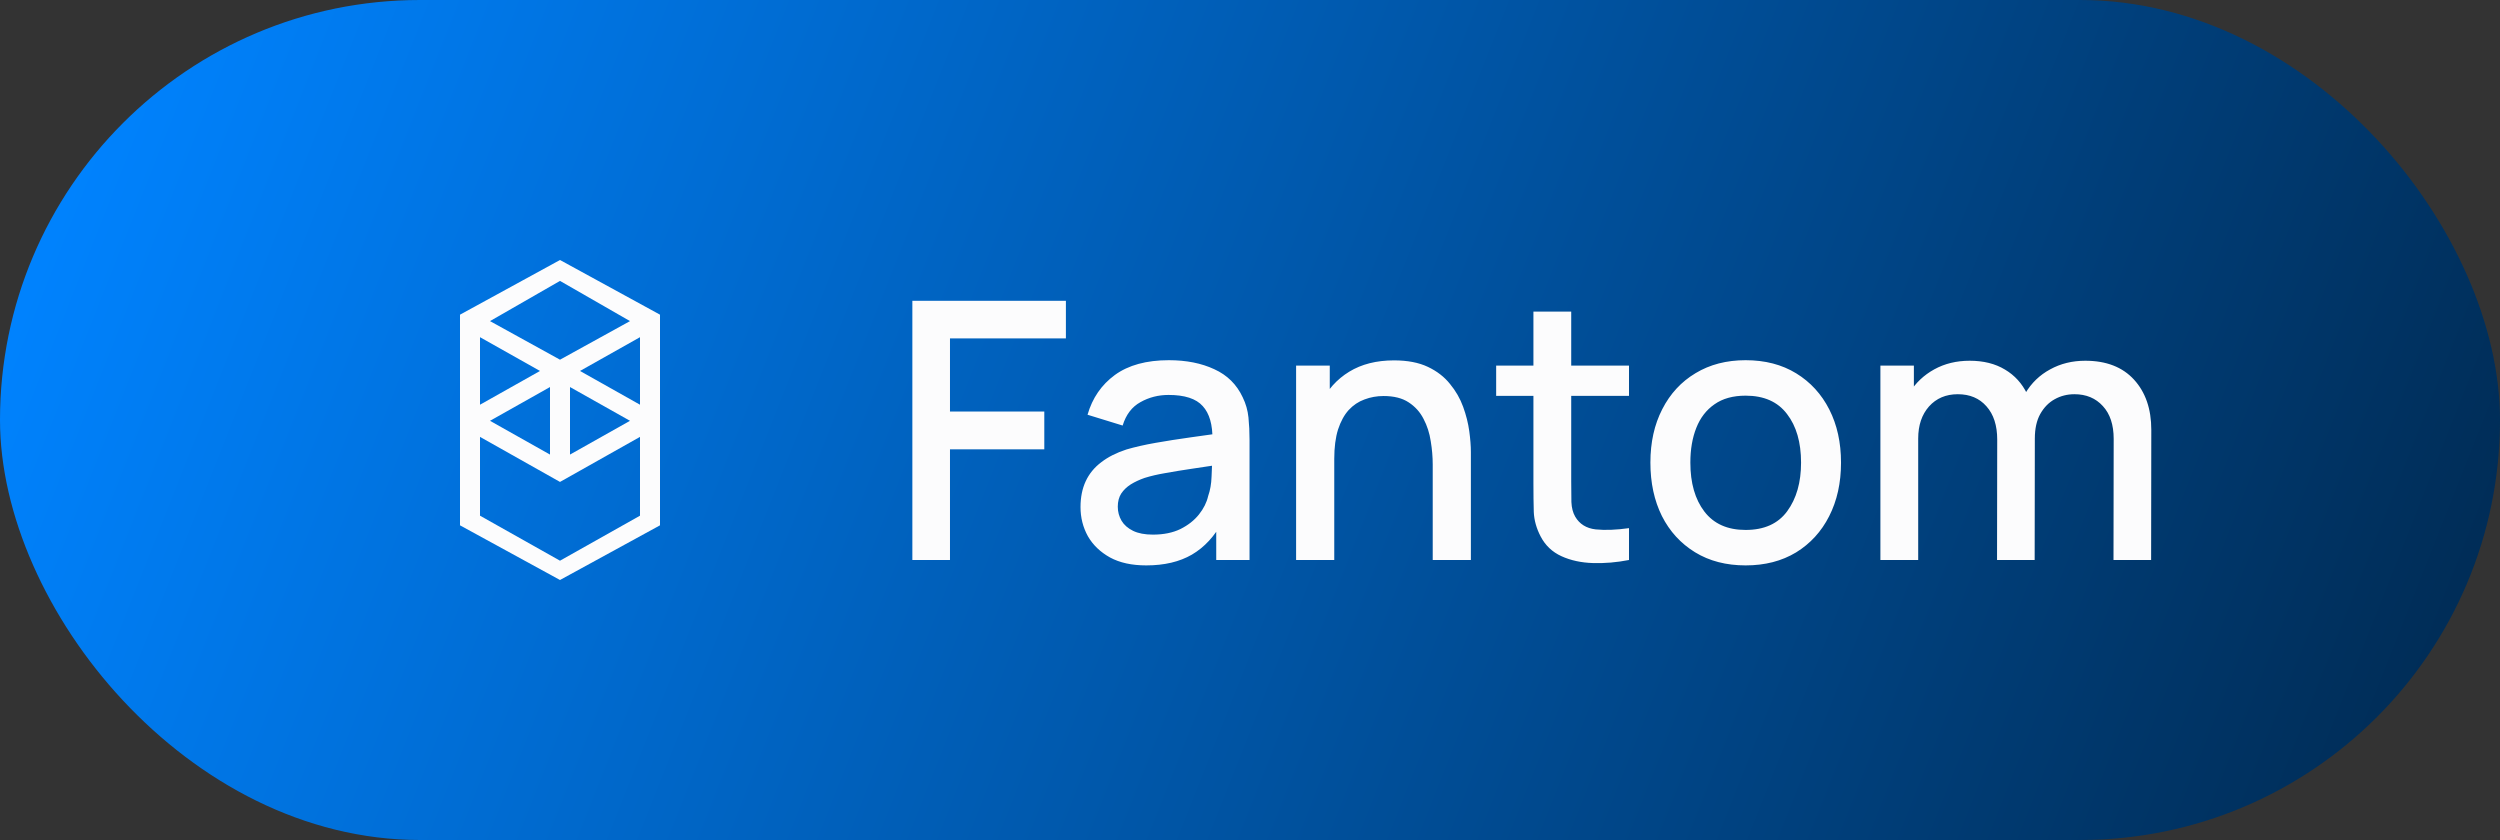 <svg width="125" height="42" viewBox="0 0 125 42" fill="none" xmlns="http://www.w3.org/2000/svg">
<rect x="0" y="0" width="125" height="42" fill="#333333" stroke="none"/>
<rect width="125" height="42" rx="21" fill="url(#paint0_linear_0_3579)"/>
<g clip-path="url(#clip0_0_3579)">
<path fill-rule="evenodd" clip-rule="evenodd" d="M29 18.548L32 16.859V20.236L29 18.548ZM32 25.784L28 28.035L24 25.784V21.844L28 24.096L32 21.844V25.784ZM24 16.859L27 18.548L24 20.236V16.859ZM28.5 19.352L31.5 21.04L28.5 22.729V19.352ZM27.5 22.729L24.5 21.04L27.5 19.352V22.729ZM31.5 16.055L28 17.985L24.5 16.055L28 14.045L31.5 16.055ZM23 15.734V26.266L28 29L33 26.266V15.734L28 13L23 15.734Z" fill="#FCFCFD"/>
</g>
<path d="M45.618 28V15.04H53.295V16.921H47.499V20.575H52.215V22.465H47.499V28H45.618ZM57.311 28.27C56.591 28.27 55.988 28.138 55.502 27.874C55.016 27.604 54.647 27.25 54.395 26.812C54.149 26.368 54.026 25.882 54.026 25.354C54.026 24.862 54.113 24.43 54.287 24.058C54.461 23.686 54.719 23.371 55.061 23.113C55.403 22.849 55.823 22.636 56.321 22.474C56.753 22.348 57.242 22.237 57.788 22.141C58.334 22.045 58.907 21.955 59.507 21.871C60.113 21.787 60.713 21.703 61.307 21.619L60.623 21.997C60.635 21.235 60.473 20.671 60.137 20.305C59.807 19.933 59.237 19.747 58.427 19.747C57.917 19.747 57.449 19.867 57.023 20.107C56.597 20.341 56.3 20.731 56.132 21.277L54.377 20.737C54.617 19.903 55.073 19.24 55.745 18.748C56.423 18.256 57.323 18.01 58.445 18.01C59.315 18.01 60.071 18.16 60.713 18.46C61.361 18.754 61.835 19.222 62.135 19.864C62.291 20.182 62.387 20.518 62.423 20.872C62.459 21.226 62.477 21.607 62.477 22.015V28H60.812V25.777L61.136 26.065C60.734 26.809 60.221 27.364 59.597 27.73C58.979 28.09 58.217 28.27 57.311 28.27ZM57.644 26.731C58.178 26.731 58.637 26.638 59.021 26.452C59.405 26.26 59.714 26.017 59.948 25.723C60.182 25.429 60.335 25.123 60.407 24.805C60.509 24.517 60.566 24.193 60.578 23.833C60.596 23.473 60.605 23.185 60.605 22.969L61.217 23.194C60.623 23.284 60.083 23.365 59.597 23.437C59.111 23.509 58.67 23.581 58.274 23.653C57.884 23.719 57.536 23.8 57.23 23.896C56.972 23.986 56.741 24.094 56.537 24.22C56.339 24.346 56.18 24.499 56.06 24.679C55.946 24.859 55.889 25.078 55.889 25.336C55.889 25.588 55.952 25.822 56.078 26.038C56.204 26.248 56.396 26.416 56.654 26.542C56.912 26.668 57.242 26.731 57.644 26.731ZM71.636 28V23.221C71.636 22.843 71.603 22.456 71.537 22.06C71.477 21.658 71.357 21.286 71.177 20.944C71.003 20.602 70.754 20.326 70.43 20.116C70.112 19.906 69.695 19.801 69.179 19.801C68.843 19.801 68.525 19.858 68.225 19.972C67.925 20.08 67.661 20.257 67.433 20.503C67.211 20.749 67.034 21.073 66.902 21.475C66.776 21.877 66.713 22.366 66.713 22.942L65.543 22.501C65.543 21.619 65.708 20.842 66.038 20.17C66.368 19.492 66.842 18.964 67.46 18.586C68.078 18.208 68.825 18.019 69.701 18.019C70.373 18.019 70.937 18.127 71.393 18.343C71.849 18.559 72.218 18.844 72.5 19.198C72.788 19.546 73.007 19.927 73.157 20.341C73.307 20.755 73.409 21.16 73.463 21.556C73.517 21.952 73.544 22.3 73.544 22.6V28H71.636ZM64.805 28V18.28H66.488V21.088H66.713V28H64.805ZM81.45 28C80.838 28.12 80.238 28.171 79.65 28.153C79.062 28.135 78.537 28.021 78.075 27.811C77.613 27.601 77.265 27.271 77.031 26.821C76.821 26.419 76.707 26.011 76.689 25.597C76.677 25.177 76.671 24.703 76.671 24.175V15.58H78.561V24.085C78.561 24.475 78.564 24.814 78.57 25.102C78.582 25.39 78.645 25.633 78.759 25.831C78.975 26.203 79.317 26.416 79.785 26.47C80.259 26.518 80.814 26.497 81.45 26.407V28ZM74.808 19.792V18.28H81.45V19.792H74.808ZM87.281 28.27C86.309 28.27 85.466 28.051 84.752 27.613C84.038 27.175 83.486 26.572 83.096 25.804C82.712 25.03 82.52 24.139 82.52 23.131C82.52 22.117 82.718 21.226 83.114 20.458C83.51 19.684 84.065 19.084 84.779 18.658C85.493 18.226 86.327 18.01 87.281 18.01C88.253 18.01 89.096 18.229 89.81 18.667C90.524 19.105 91.076 19.708 91.466 20.476C91.856 21.244 92.051 22.129 92.051 23.131C92.051 24.145 91.853 25.039 91.457 25.813C91.067 26.581 90.515 27.184 89.801 27.622C89.087 28.054 88.247 28.27 87.281 28.27ZM87.281 26.497C88.211 26.497 88.904 26.185 89.36 25.561C89.822 24.931 90.053 24.121 90.053 23.131C90.053 22.117 89.819 21.307 89.351 20.701C88.889 20.089 88.199 19.783 87.281 19.783C86.651 19.783 86.132 19.927 85.724 20.215C85.316 20.497 85.013 20.89 84.815 21.394C84.617 21.892 84.518 22.471 84.518 23.131C84.518 24.151 84.752 24.967 85.22 25.579C85.688 26.191 86.375 26.497 87.281 26.497ZM105.675 28L105.684 21.943C105.684 21.241 105.504 20.695 105.144 20.305C104.784 19.909 104.31 19.711 103.722 19.711C103.362 19.711 103.032 19.795 102.732 19.963C102.438 20.125 102.198 20.371 102.012 20.701C101.832 21.025 101.742 21.433 101.742 21.925L100.833 21.466C100.821 20.782 100.965 20.182 101.265 19.666C101.571 19.15 101.985 18.751 102.507 18.469C103.029 18.181 103.614 18.037 104.262 18.037C105.312 18.037 106.125 18.352 106.701 18.982C107.277 19.612 107.565 20.449 107.565 21.493L107.556 28H105.675ZM94.02 28V18.28H95.694V21.088H95.91V28H94.02ZM99.852 28L99.861 21.979C99.861 21.271 99.681 20.716 99.321 20.314C98.967 19.912 98.49 19.711 97.89 19.711C97.296 19.711 96.816 19.915 96.45 20.323C96.09 20.731 95.91 21.265 95.91 21.925L95.01 21.349C95.01 20.713 95.163 20.146 95.469 19.648C95.775 19.15 96.189 18.757 96.711 18.469C97.233 18.181 97.824 18.037 98.484 18.037C99.174 18.037 99.762 18.184 100.248 18.478C100.734 18.766 101.103 19.171 101.355 19.693C101.613 20.215 101.742 20.821 101.742 21.511L101.733 28H99.852Z" fill="#FCFCFD"/>
<defs>
<linearGradient id="paint0_linear_0_3579" x1="4.089" y1="4.083" x2="174.004" y2="71.322" gradientUnits="userSpaceOnUse">
<stop stop-color="#0083FF"/>
<stop offset="1"/>
</linearGradient>
<clipPath id="clip0_0_3579">
<rect width="16" height="16" fill="white" transform="translate(20 13)"/>
</clipPath>
</defs>
</svg>
